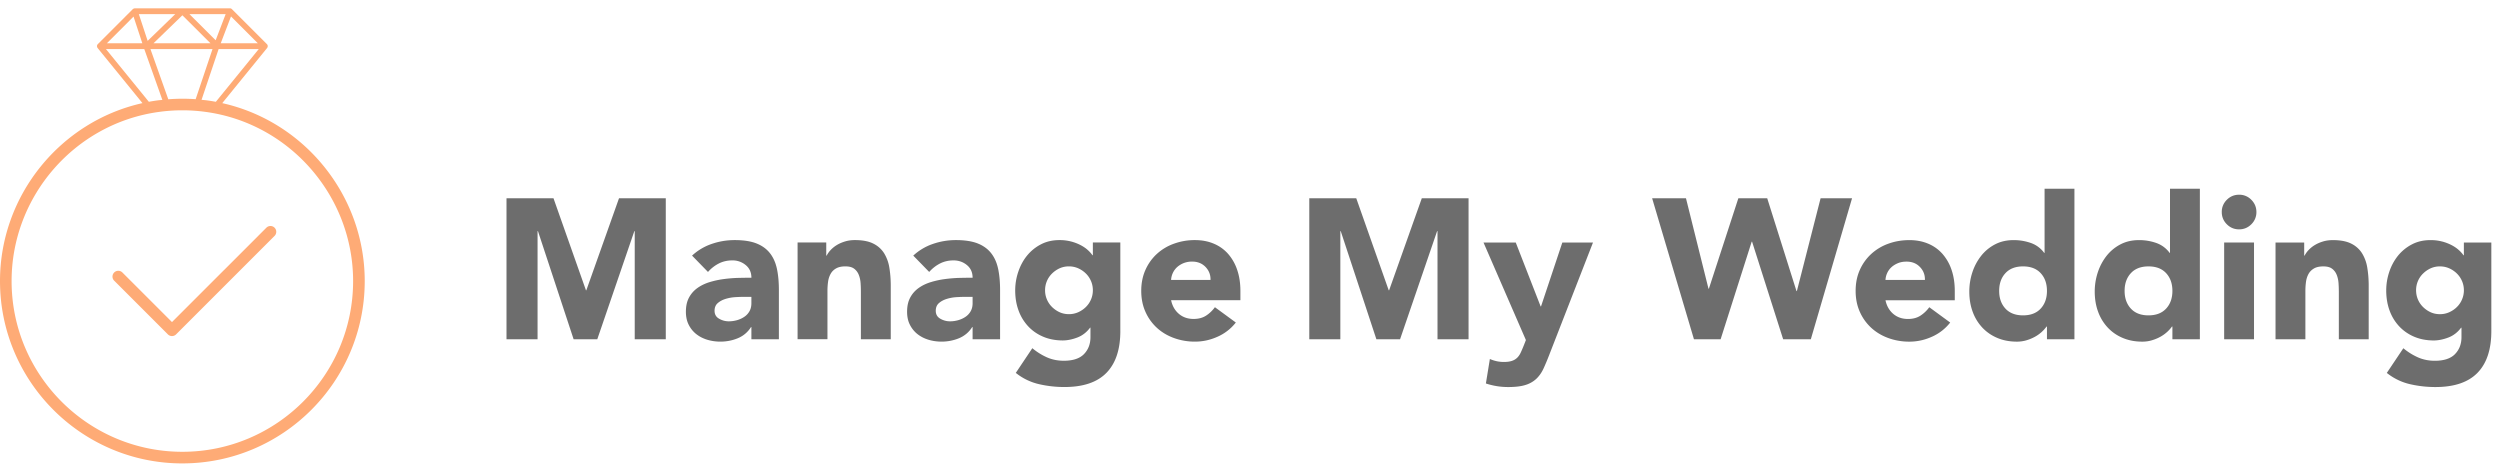 <svg width="264" height="49" viewBox="0 0 264 49" xmlns="http://www.w3.org/2000/svg"><g id="Desktop" stroke="none" stroke-width="1" fill="none" fill-rule="evenodd"><g id="1.1-Store-–-Header" transform="translate(-150 -15)"><g id="Header"><g id="MMW_top_logo" transform="translate(150 15)"><g id="Group-13" fill="#FEAB76"><g id="Group-3" transform="translate(0 .689)"><path d="M16.783 11.13a17.955 17.955 0 0 1 4.948 0c8.869 1.214 15.557 8.893 15.557 17.862 0 9.941-8.087 18.028-18.029 18.028-9.944 0-18.034-8.087-18.034-18.028 0-8.97 6.688-16.648 15.558-17.862zM11.19 4.495h4.047l1.908 5.366c-.176.02-.353.03-.53.055-.3.04-.6.09-.896.144L11.19 4.495zm2.912-3.432l.928 2.82h-3.746l2.818-2.82zm4.406-.262l-2.916 2.827-.93-2.827h3.846zm3.718 3.081h-6.017L19.26.925l2.967 2.957zM23.83.801l-1.056 2.763L20.002.8h3.828zm.563.245l2.836 2.836h-3.92l1.084-2.836zm-3.733 8.74c-.96-.07-1.925-.065-2.888.01l-1.885-5.301h6.554l-1.78 5.292zm2.134.274a20.208 20.208 0 0 0-.894-.143c-.205-.03-.41-.043-.616-.065l1.802-5.357h4.237l-4.529 5.565zM19.26 48.246c10.617 0 19.255-8.637 19.255-19.254 0-9.041-6.366-16.852-15.045-18.79l4.736-5.821c.01-.012.014-.027.022-.039.009-.016.018-.03.025-.047a.314.314 0 0 0 .016-.08c0-.01.005-.017.005-.026v-.006a.306.306 0 0 0-.088-.212L24.492.278a.308.308 0 0 0-.217-.09H14.238c-.023 0-.044.008-.067.014-.01.002-.019 0-.028.003l-.007.004a.313.313 0 0 0-.074.042c-.01.007-.02.012-.029.02-.004.003-.008.003-.011.007l-3.693 3.693a.306.306 0 0 0-.088.211l-.001.007c0 .01.004.017.005.027a.3.3 0 0 0 .016.079c.007.017.017.031.025.047.008.012.013.027.022.039l4.736 5.82C6.364 12.142 0 19.952 0 28.993 0 39.61 8.64 48.247 19.26 48.247z" id="Fill-1"/></g><path d="M17.728 35.311a.614.614 0 0 0 .866 0l10.4-10.4a.611.611 0 1 0-.865-.866l-9.968 9.967-5.217-5.217a.613.613 0 1 0-.866.866l5.65 5.65z" id="Fill-4"/></g><g id="Group-11" opacity=".8" transform="translate(52.941 19.608)" fill="#494949"><path id="Fill-6" d="M14.086 4.8v11.416h3.28V1.33h-4.94l-3.45 9.714h-.041L5.508 1.33H.546v14.886h3.28V4.8h.042l3.764 11.416h2.501L14.044 4.8z"/><path d="M22.864 12.39c.23-.197.511-.344.84-.441.33-.1.673-.16 1.03-.18.358-.02.656-.03.894-.03h.778v.672c0 .321-.066.602-.199.84a1.719 1.719 0 0 1-.536.588 2.62 2.62 0 0 1-.768.358 3.126 3.126 0 0 1-.893.126c-.35 0-.687-.09-1.01-.274-.322-.18-.483-.462-.483-.84 0-.35.116-.624.347-.819m-2.281 3.28c.336.266.726.465 1.167.6.44.13.9.197 1.376.197.645 0 1.258-.117 1.84-.356a2.964 2.964 0 0 0 1.398-1.178h.042v1.283h2.903v-5.193c0-.856-.07-1.608-.21-2.26-.142-.652-.39-1.202-.748-1.652-.357-.448-.833-.788-1.43-1.02-.595-.23-1.355-.345-2.28-.345-.842 0-1.655.135-2.44.409a5.806 5.806 0 0 0-2.06 1.23l1.682 1.725a3.87 3.87 0 0 1 1.146-.895c.428-.216.9-.325 1.42-.325a2.15 2.15 0 0 1 1.418.495c.4.328.6.773.6 1.334-.435 0-.909.007-1.42.02a14.65 14.65 0 0 0-1.535.127 9.33 9.33 0 0 0-1.482.325c-.477.15-.9.355-1.272.622-.37.267-.666.602-.882 1.009-.219.407-.326.903-.326 1.492 0 .519.097.975.294 1.367.196.392.462.722.799.99" id="Fill-8"/><path d="M35.341 8.742c.254-.147.582-.22.99-.22.405 0 .716.083.934.251.217.167.38.385.484.652.106.267.167.558.19.872.02.315.03.62.03.914v5.005h3.154V10.58c0-.686-.05-1.324-.147-1.913a4.125 4.125 0 0 0-.556-1.534 2.79 2.79 0 0 0-1.147-1.02c-.49-.247-1.136-.368-1.935-.368-.378 0-.729.048-1.05.147-.322.097-.61.224-.863.378a3.064 3.064 0 0 0-.65.525 2.564 2.564 0 0 0-.421.59h-.043V5.996h-3.027v10.219h3.154v-5.089c0-.335.021-.658.064-.966.041-.308.128-.585.262-.83.132-.247.326-.442.577-.589" id="Fill-10"/><path d="M47.368 14.324a2.02 2.02 0 0 1-1.009-.274c-.322-.182-.483-.463-.483-.84 0-.35.115-.625.346-.82.23-.197.512-.344.842-.441.328-.1.672-.16 1.03-.18.357-.02.655-.03.893-.03h.779v.671c0 .322-.067.603-.2.84-.134.24-.312.435-.536.589a2.608 2.608 0 0 1-.768.358 3.1 3.1 0 0 1-.894.127m2.355.609h.043v1.283h2.902v-5.193c0-.856-.07-1.608-.21-2.26-.141-.652-.39-1.202-.748-1.652-.356-.448-.834-.788-1.429-1.02-.596-.23-1.357-.345-2.28-.345a7.35 7.35 0 0 0-2.441.409 5.795 5.795 0 0 0-2.06 1.23l1.682 1.725c.337-.38.718-.676 1.146-.895.428-.216.9-.325 1.419-.325.547 0 1.02.164 1.42.495.399.328.599.773.599 1.334-.435 0-.91.007-1.42.02-.512.016-1.024.057-1.536.127a9.293 9.293 0 0 0-1.481.325c-.478.15-.9.355-1.272.622-.37.267-.667.602-.882 1.009-.219.407-.327.903-.327 1.492 0 .519.097.975.294 1.367.197.392.463.722.8.99.337.264.724.464 1.166.598.442.132.9.198 1.377.198.646 0 1.258-.118 1.84-.356a2.973 2.973 0 0 0 1.398-1.178" id="Fill-12"/><path d="M62.275 12a2.466 2.466 0 0 1-.535.799 2.74 2.74 0 0 1-.81.558c-.31.14-.638.21-.988.21-.365 0-.699-.07-1-.21a2.793 2.793 0 0 1-.8-.558 2.466 2.466 0 0 1-.723-1.756 2.458 2.458 0 0 1 .724-1.755 2.84 2.84 0 0 1 .8-.558 2.364 2.364 0 0 1 .999-.208c.35 0 .678.07.988.208.308.14.579.327.81.558.23.231.408.498.535.799.127.301.19.621.19.956 0 .338-.063.656-.19.957m3.09 3.354V5.998h-2.9v1.345h-.043a3.224 3.224 0 0 0-.504-.557c-.21-.19-.462-.36-.757-.514a4.75 4.75 0 0 0-2.23-.526c-.728 0-1.38.15-1.955.452a4.627 4.627 0 0 0-1.46 1.187c-.4.491-.707 1.06-.925 1.702a6.151 6.151 0 0 0-.327 1.977c0 .772.12 1.48.358 2.125a4.867 4.867 0 0 0 1.02 1.67c.441.47.97.835 1.588 1.094.616.26 1.303.39 2.06.39.477 0 .985-.103 1.524-.305.539-.204.99-.551 1.357-1.042h.04v.99c0 .728-.227 1.327-.682 1.796-.455.47-1.167.705-2.134.705-.645 0-1.237-.12-1.777-.358a6.655 6.655 0 0 1-1.546-.967l-1.745 2.608a6.105 6.105 0 0 0 2.44 1.187c.884.204 1.78.305 2.69.305 1.992 0 3.474-.501 4.447-1.503.976-1.002 1.462-2.47 1.462-4.405" id="Fill-14"/><path d="M70.726 9.95a1.99 1.99 0 0 1 .62-1.335 2.37 2.37 0 0 1 .684-.43 2.38 2.38 0 0 1 .926-.168c.574 0 1.043.188 1.408.566.364.38.539.835.525 1.367h-4.163zm6.025-2.743a4.122 4.122 0 0 0-1.515-1.083c-.595-.253-1.257-.378-1.986-.378a6.41 6.41 0 0 0-2.217.378 5.302 5.302 0 0 0-1.81 1.083A5.077 5.077 0 0 0 68.015 8.9c-.294.658-.441 1.394-.441 2.206 0 .813.147 1.55.441 2.208a5.077 5.077 0 0 0 1.21 1.693c.511.47 1.114.83 1.809 1.082a6.41 6.41 0 0 0 2.217.379c.827 0 1.626-.175 2.397-.526a5.023 5.023 0 0 0 1.914-1.492l-2.208-1.618a3.544 3.544 0 0 1-.936.893c-.358.23-.796.347-1.314.347-.618 0-1.136-.18-1.556-.538-.42-.357-.694-.836-.82-1.438h7.317v-.99c0-.812-.113-1.548-.336-2.206a4.947 4.947 0 0 0-.957-1.693z" id="Fill-16"/><path id="Fill-18" d="M93.75 11.046h-.042l-3.427-9.714h-4.962v14.886h3.28V4.802h.042l3.764 11.416h2.501l3.911-11.416h.042v11.416h3.28V1.332H97.2z"/><path d="M109.792 12.748h-.042L107.122 6h-3.406l4.478 10.302-.231.588a14.23 14.23 0 0 1-.316.737c-.097.21-.22.39-.367.537a1.429 1.429 0 0 1-.558.335c-.224.077-.511.116-.862.116-.504 0-.995-.106-1.471-.314l-.42 2.585a7.415 7.415 0 0 0 2.354.378c.757 0 1.367-.073 1.829-.221a2.902 2.902 0 0 0 1.146-.652c.301-.287.55-.641.746-1.06.196-.421.4-.906.61-1.451L115.28 6h-3.238l-2.25 6.748z" id="Fill-20"/><path id="Fill-22" d="M136.81 11.13h-.042l-3.09-9.798h-3.05l-3.11 9.546h-.043l-2.376-9.546h-3.574l4.415 14.886h2.817l3.28-10.302h.042l3.28 10.302h2.923l4.352-14.886h-3.322z"/><path d="M146.166 9.952c.014-.251.074-.494.179-.725.106-.231.253-.435.44-.61.191-.174.419-.318.686-.43.264-.112.574-.168.923-.168.575 0 1.046.188 1.41.566.365.38.539.835.526 1.367h-4.164zm6.024-2.743a4.104 4.104 0 0 0-1.513-1.083c-.597-.253-1.26-.378-1.988-.378-.784 0-1.523.125-2.218.378a5.317 5.317 0 0 0-1.808 1.083 5.073 5.073 0 0 0-1.209 1.693c-.294.659-.44 1.394-.44 2.207 0 .812.146 1.548.44 2.207a5.073 5.073 0 0 0 1.209 1.693c.511.47 1.115.831 1.808 1.083a6.423 6.423 0 0 0 2.218.378c.828 0 1.627-.175 2.397-.526a4.991 4.991 0 0 0 1.913-1.492l-2.207-1.618a3.52 3.52 0 0 1-.937.893c-.356.23-.795.348-1.314.348-.615 0-1.134-.18-1.555-.538-.42-.358-.693-.837-.82-1.44h7.317v-.988c0-.813-.113-1.548-.335-2.207a4.95 4.95 0 0 0-.958-1.693z" id="Fill-24"/><path d="M162.555 12.98c-.441.477-1.061.714-1.86.714-.799 0-1.42-.237-1.861-.713-.442-.478-.663-1.1-.663-1.872 0-.77.22-1.395.663-1.872.44-.476 1.062-.714 1.861-.714.799 0 1.419.238 1.86.714.441.477.663 1.102.663 1.872 0 .772-.222 1.394-.663 1.872zm.411-5.887h-.043a2.942 2.942 0 0 0-1.398-1.04 5.41 5.41 0 0 0-1.84-.305c-.728 0-1.38.15-1.955.452a4.5 4.5 0 0 0-1.461 1.208 5.634 5.634 0 0 0-.926 1.734 6.436 6.436 0 0 0-.325 2.05c0 .772.118 1.48.357 2.124a4.849 4.849 0 0 0 1.02 1.672c.442.47.97.835 1.587 1.093.617.26 1.303.389 2.061.389.35 0 .69-.048 1.02-.147a4.42 4.42 0 0 0 .904-.379 3.722 3.722 0 0 0 1.209-1.07h.042v1.344h2.901V.322h-3.153v6.77z" id="Fill-26"/><path d="M175.802 12.98c-.441.477-1.063.714-1.861.714-.8 0-1.42-.237-1.86-.713-.442-.478-.663-1.1-.663-1.872 0-.77.22-1.395.663-1.872.44-.476 1.06-.714 1.86-.714.798 0 1.42.238 1.861.714.441.477.663 1.102.663 1.872 0 .772-.222 1.394-.663 1.872zm.409-5.887h-.041a2.953 2.953 0 0 0-1.4-1.04 5.404 5.404 0 0 0-1.84-.305c-.728 0-1.38.15-1.955.452a4.516 4.516 0 0 0-1.46 1.208 5.664 5.664 0 0 0-.925 1.734 6.437 6.437 0 0 0-.327 2.05c0 .772.12 1.48.358 2.124a4.859 4.859 0 0 0 1.02 1.672c.441.47.97.835 1.587 1.093.617.26 1.304.389 2.06.389.351 0 .692-.048 1.02-.147.33-.098.632-.225.906-.379a3.727 3.727 0 0 0 1.207-1.07h.044v1.344h2.9V.322h-3.154v6.77z" id="Fill-28"/><path id="Fill-30" d="M181.93 16.218h3.153V6h-3.153z"/><path d="M183.507.954c-.505 0-.936.178-1.293.535a1.762 1.762 0 0 0-.536 1.294c0 .504.178.935.536 1.294.357.357.788.535 1.293.535.505 0 .936-.178 1.292-.535a1.77 1.77 0 0 0 .537-1.294c0-.505-.18-.936-.537-1.294a1.756 1.756 0 0 0-1.292-.535" id="Fill-32"/><path d="M196.49 7.136a2.805 2.805 0 0 0-1.146-1.02c-.491-.247-1.136-.368-1.935-.368-.378 0-.729.048-1.05.147-.322.098-.61.224-.863.379a3.048 3.048 0 0 0-.652.525 2.54 2.54 0 0 0-.42.588h-.042V6h-3.027v10.218h3.153V11.13c0-.336.021-.66.064-.967.04-.308.128-.585.261-.83.134-.247.328-.442.58-.589.252-.147.58-.22.988-.22.405 0 .717.083.934.251.217.168.38.385.484.652.106.267.168.558.19.873.021.314.031.619.031.913v5.005h3.154v-5.634c0-.687-.05-1.325-.148-1.913a4.134 4.134 0 0 0-.556-1.535" id="Fill-33"/><path d="M207.054 12.002a2.454 2.454 0 0 1-.535.799c-.23.231-.502.418-.81.558-.31.14-.637.21-.988.21-.365 0-.698-.07-1-.21a2.804 2.804 0 0 1-.799-.558 2.466 2.466 0 0 1-.724-1.756 2.458 2.458 0 0 1 .724-1.755c.233-.23.499-.417.8-.558a2.364 2.364 0 0 1 .999-.208c.35 0 .679.07.988.208.308.14.58.327.81.558a2.479 2.479 0 0 1 .535 2.712zm.19-6.002v1.345h-.042a3.224 3.224 0 0 0-.505-.557c-.21-.19-.462-.36-.756-.514a4.75 4.75 0 0 0-2.23-.526c-.728 0-1.381.15-1.955.452a4.627 4.627 0 0 0-1.462 1.187 5.451 5.451 0 0 0-.924 1.702 6.151 6.151 0 0 0-.326 1.977c0 .772.119 1.48.357 2.125a4.867 4.867 0 0 0 1.02 1.67c.442.47.97.835 1.588 1.094.616.26 1.303.39 2.06.39.477 0 .985-.103 1.524-.305.539-.204.99-.551 1.357-1.042h.041v.99c0 .728-.228 1.327-.683 1.796-.455.47-1.167.705-2.134.705-.644 0-1.236-.12-1.777-.358a6.655 6.655 0 0 1-1.545-.966l-1.746 2.607a6.105 6.105 0 0 0 2.44 1.187c.884.204 1.78.305 2.69.305 1.992 0 3.474-.501 4.448-1.503.975-1.002 1.46-2.47 1.46-4.405V6h-2.9z" id="Fill-34"/></g></g></g></g></g></svg>